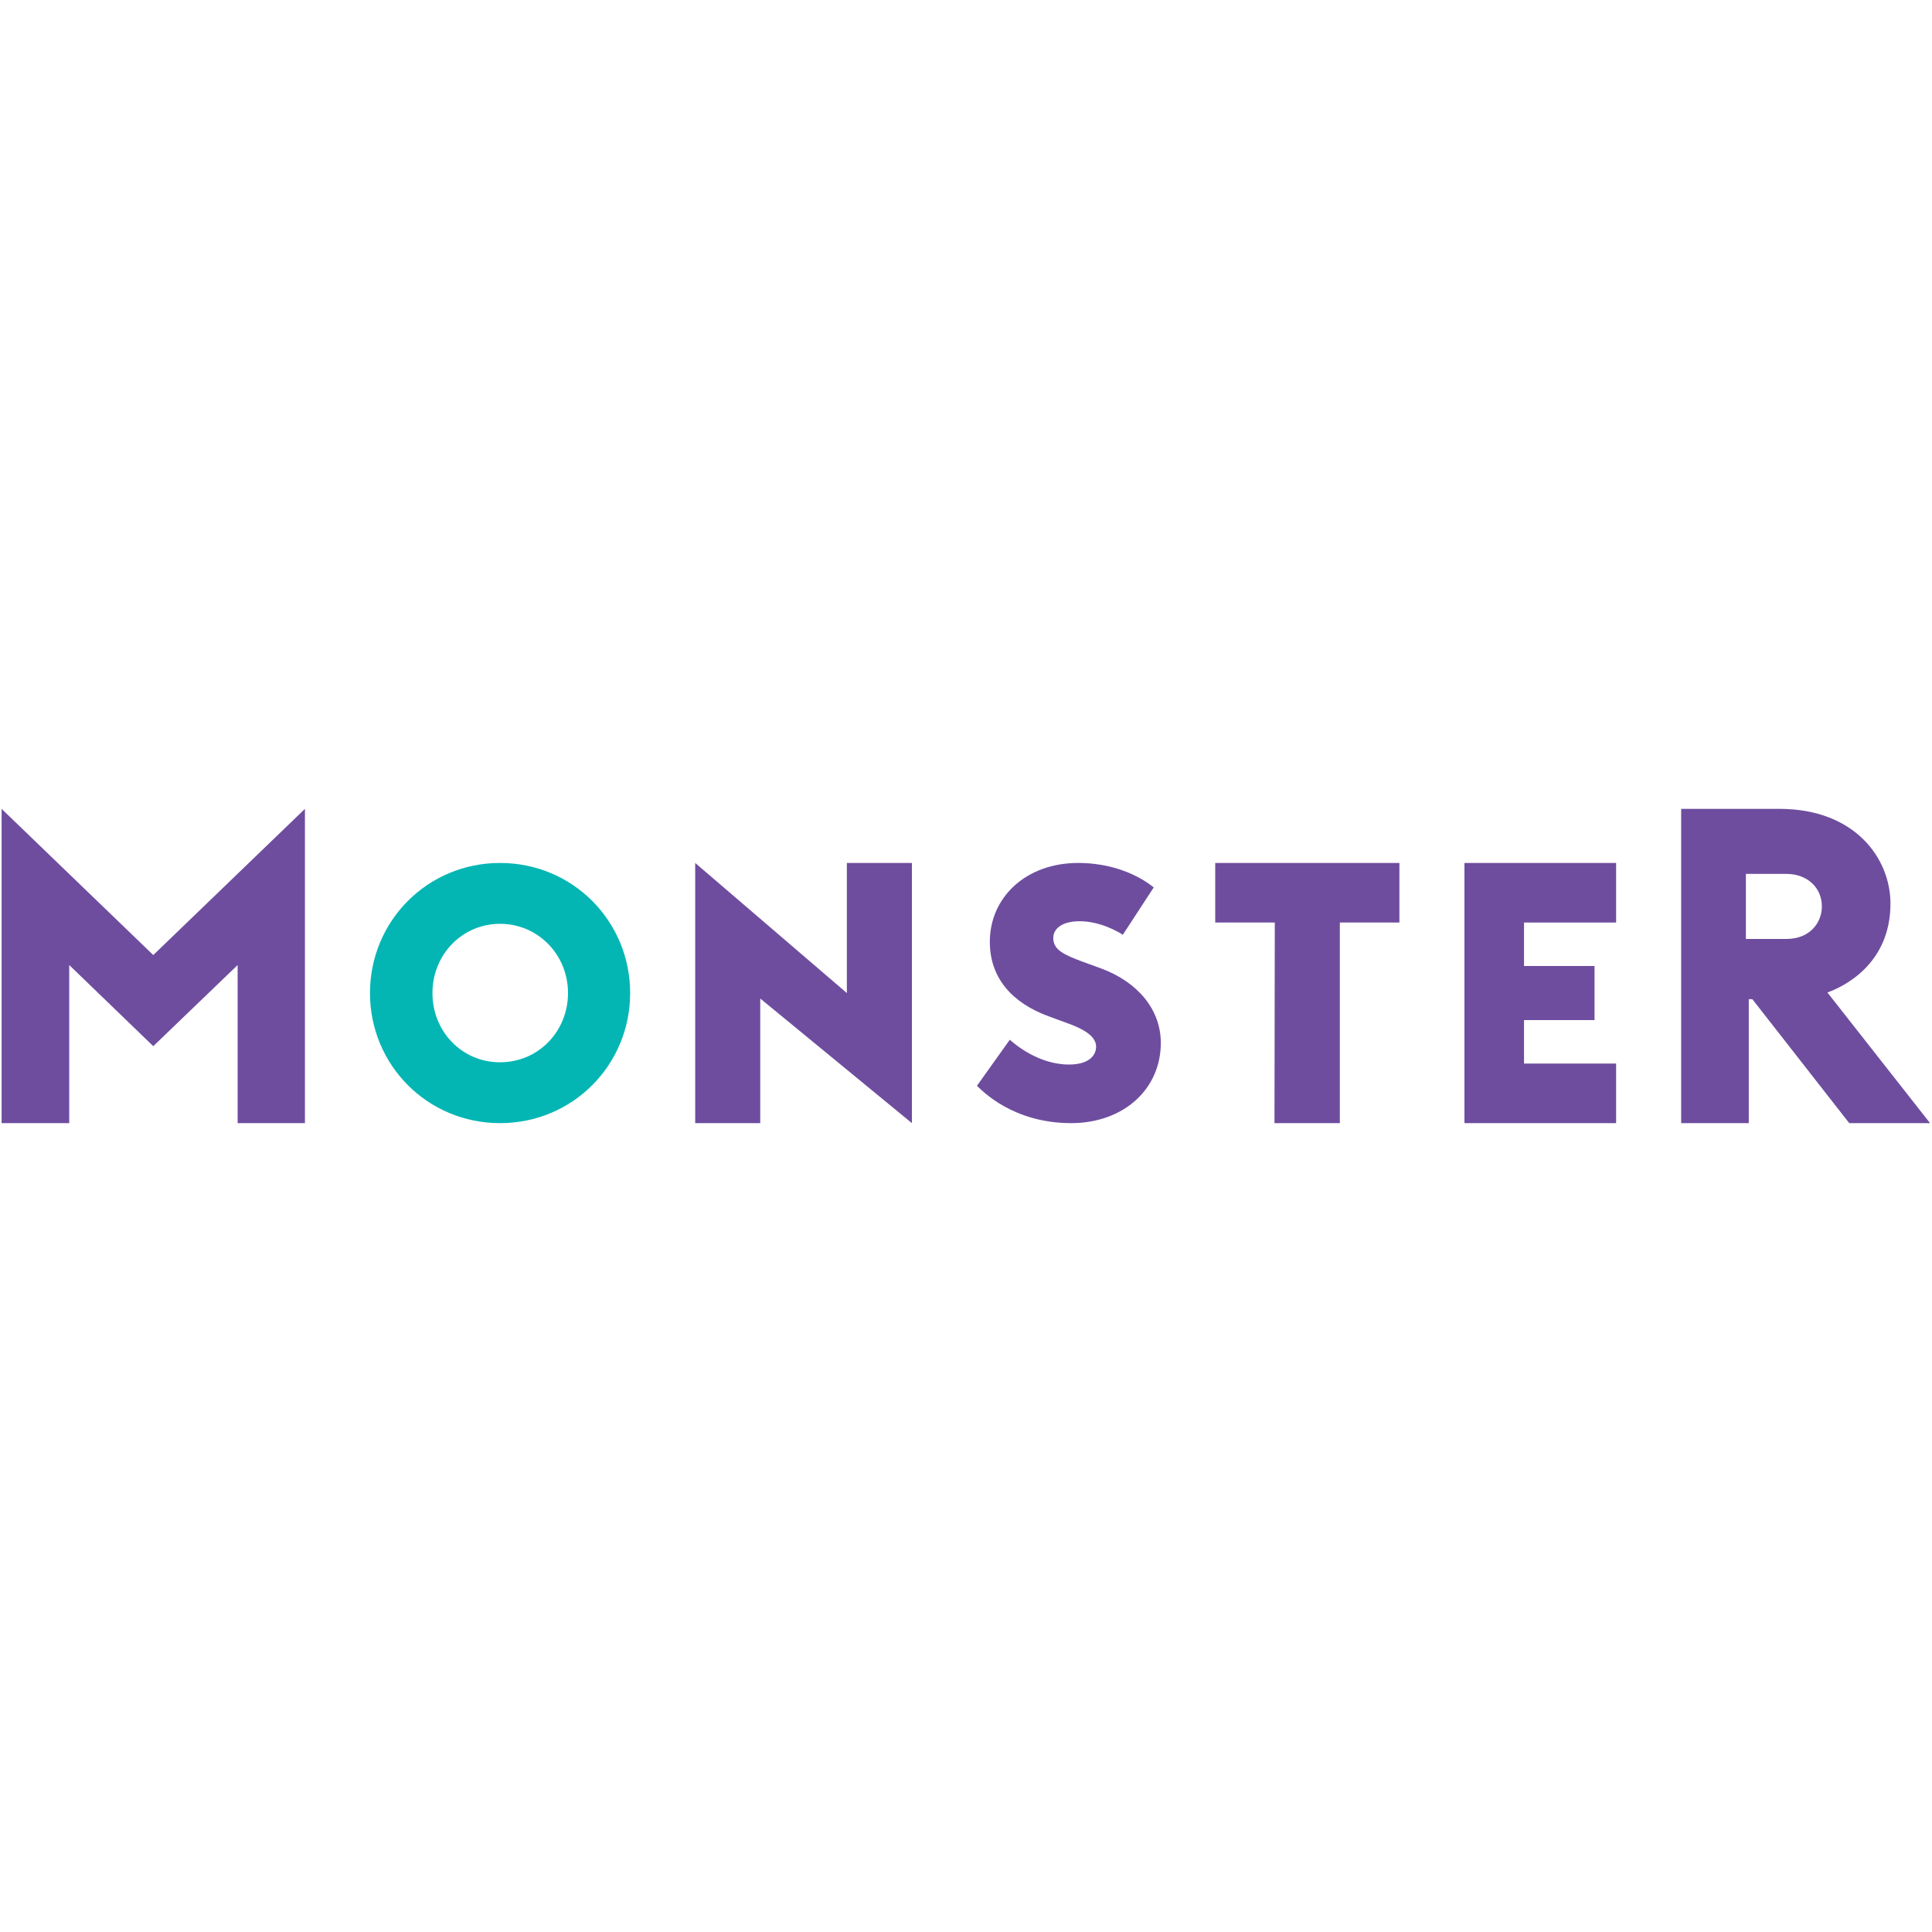<?xml version="1.0" encoding="UTF-8"?>
<svg id="Layer_1" xmlns="http://www.w3.org/2000/svg" viewBox="0 0 60 60">
  <defs>
    <style>
      .cls-1 {
        fill: #6e4d9f;
      }

      .cls-1, .cls-2 {
        fill-rule: evenodd;
      }

      .cls-2 {
        fill: #03b6b4;
      }
    </style>
  </defs>
  <path id="path2" class="cls-1" d="M56.76,30.82c.44-.16,1.95-.84,1.95-2.76,0-1.39-1.09-2.94-3.45-2.94h-3.05v9.76h2.1v-3.85h.11l3.01,3.85h2.51l-3.19-4.06h0ZM55.48,29.16h-1.26v-2.02h1.26c.66,0,1.1.44,1.1,1.01,0,.5-.37,1.01-1.1,1.01Z"/>
  <polygon id="polygon4" class="cls-1" points="47.33 33.03 47.33 31.68 49.52 31.68 49.52 30 47.33 30 47.33 28.65 50.19 28.65 50.19 26.8 45.48 26.8 45.48 34.88 50.19 34.88 50.19 33.03 47.33 33.03"/>
  <polygon id="polygon6" class="cls-1" points="41.61 34.88 41.61 28.65 43.46 28.65 43.46 26.8 37.74 26.8 37.74 28.65 39.59 28.65 39.58 34.88 41.61 34.88"/>
  <path id="path8" class="cls-1" d="M33.27,34.88c-1.82,0-2.77-1.01-2.93-1.16l1.02-1.43c.16.14.89.77,1.84.77.65,0,.84-.31.84-.55s-.19-.48-.88-.73l-.6-.22c-1.11-.41-1.82-1.17-1.82-2.31,0-1.39,1.13-2.45,2.74-2.45,1.45,0,2.26.69,2.35.76l-.96,1.47c-.2-.13-.74-.42-1.34-.42-.56,0-.82.24-.82.52,0,.37.33.52.92.74l.55.2c1.15.42,1.87,1.28,1.87,2.32,0,1.42-1.14,2.49-2.79,2.49"/>
  <polygon id="polygon10" class="cls-1" points="28.32 26.8 26.3 26.8 26.3 30.84 21.59 26.8 21.59 34.88 23.61 34.88 23.61 31.01 28.32 34.88 28.32 26.8"/>
  <path id="path12" class="cls-2" d="M15.53,26.8c-2.26,0-4.04,1.81-4.04,4.04s1.78,4.04,4.04,4.04,4.04-1.81,4.04-4.04-1.78-4.04-4.04-4.04M15.53,32.99c-1.19,0-2.1-.96-2.1-2.15s.92-2.15,2.1-2.15,2.11.96,2.11,2.15-.92,2.15-2.11,2.15"/>
  <polygon id="polygon14" class="cls-1" points="2.15 34.88 2.15 29.97 4.76 32.49 7.38 29.97 7.38 34.88 9.47 34.88 9.47 25.12 4.76 29.66 .05 25.12 .05 34.88 2.15 34.88"/>
</svg>